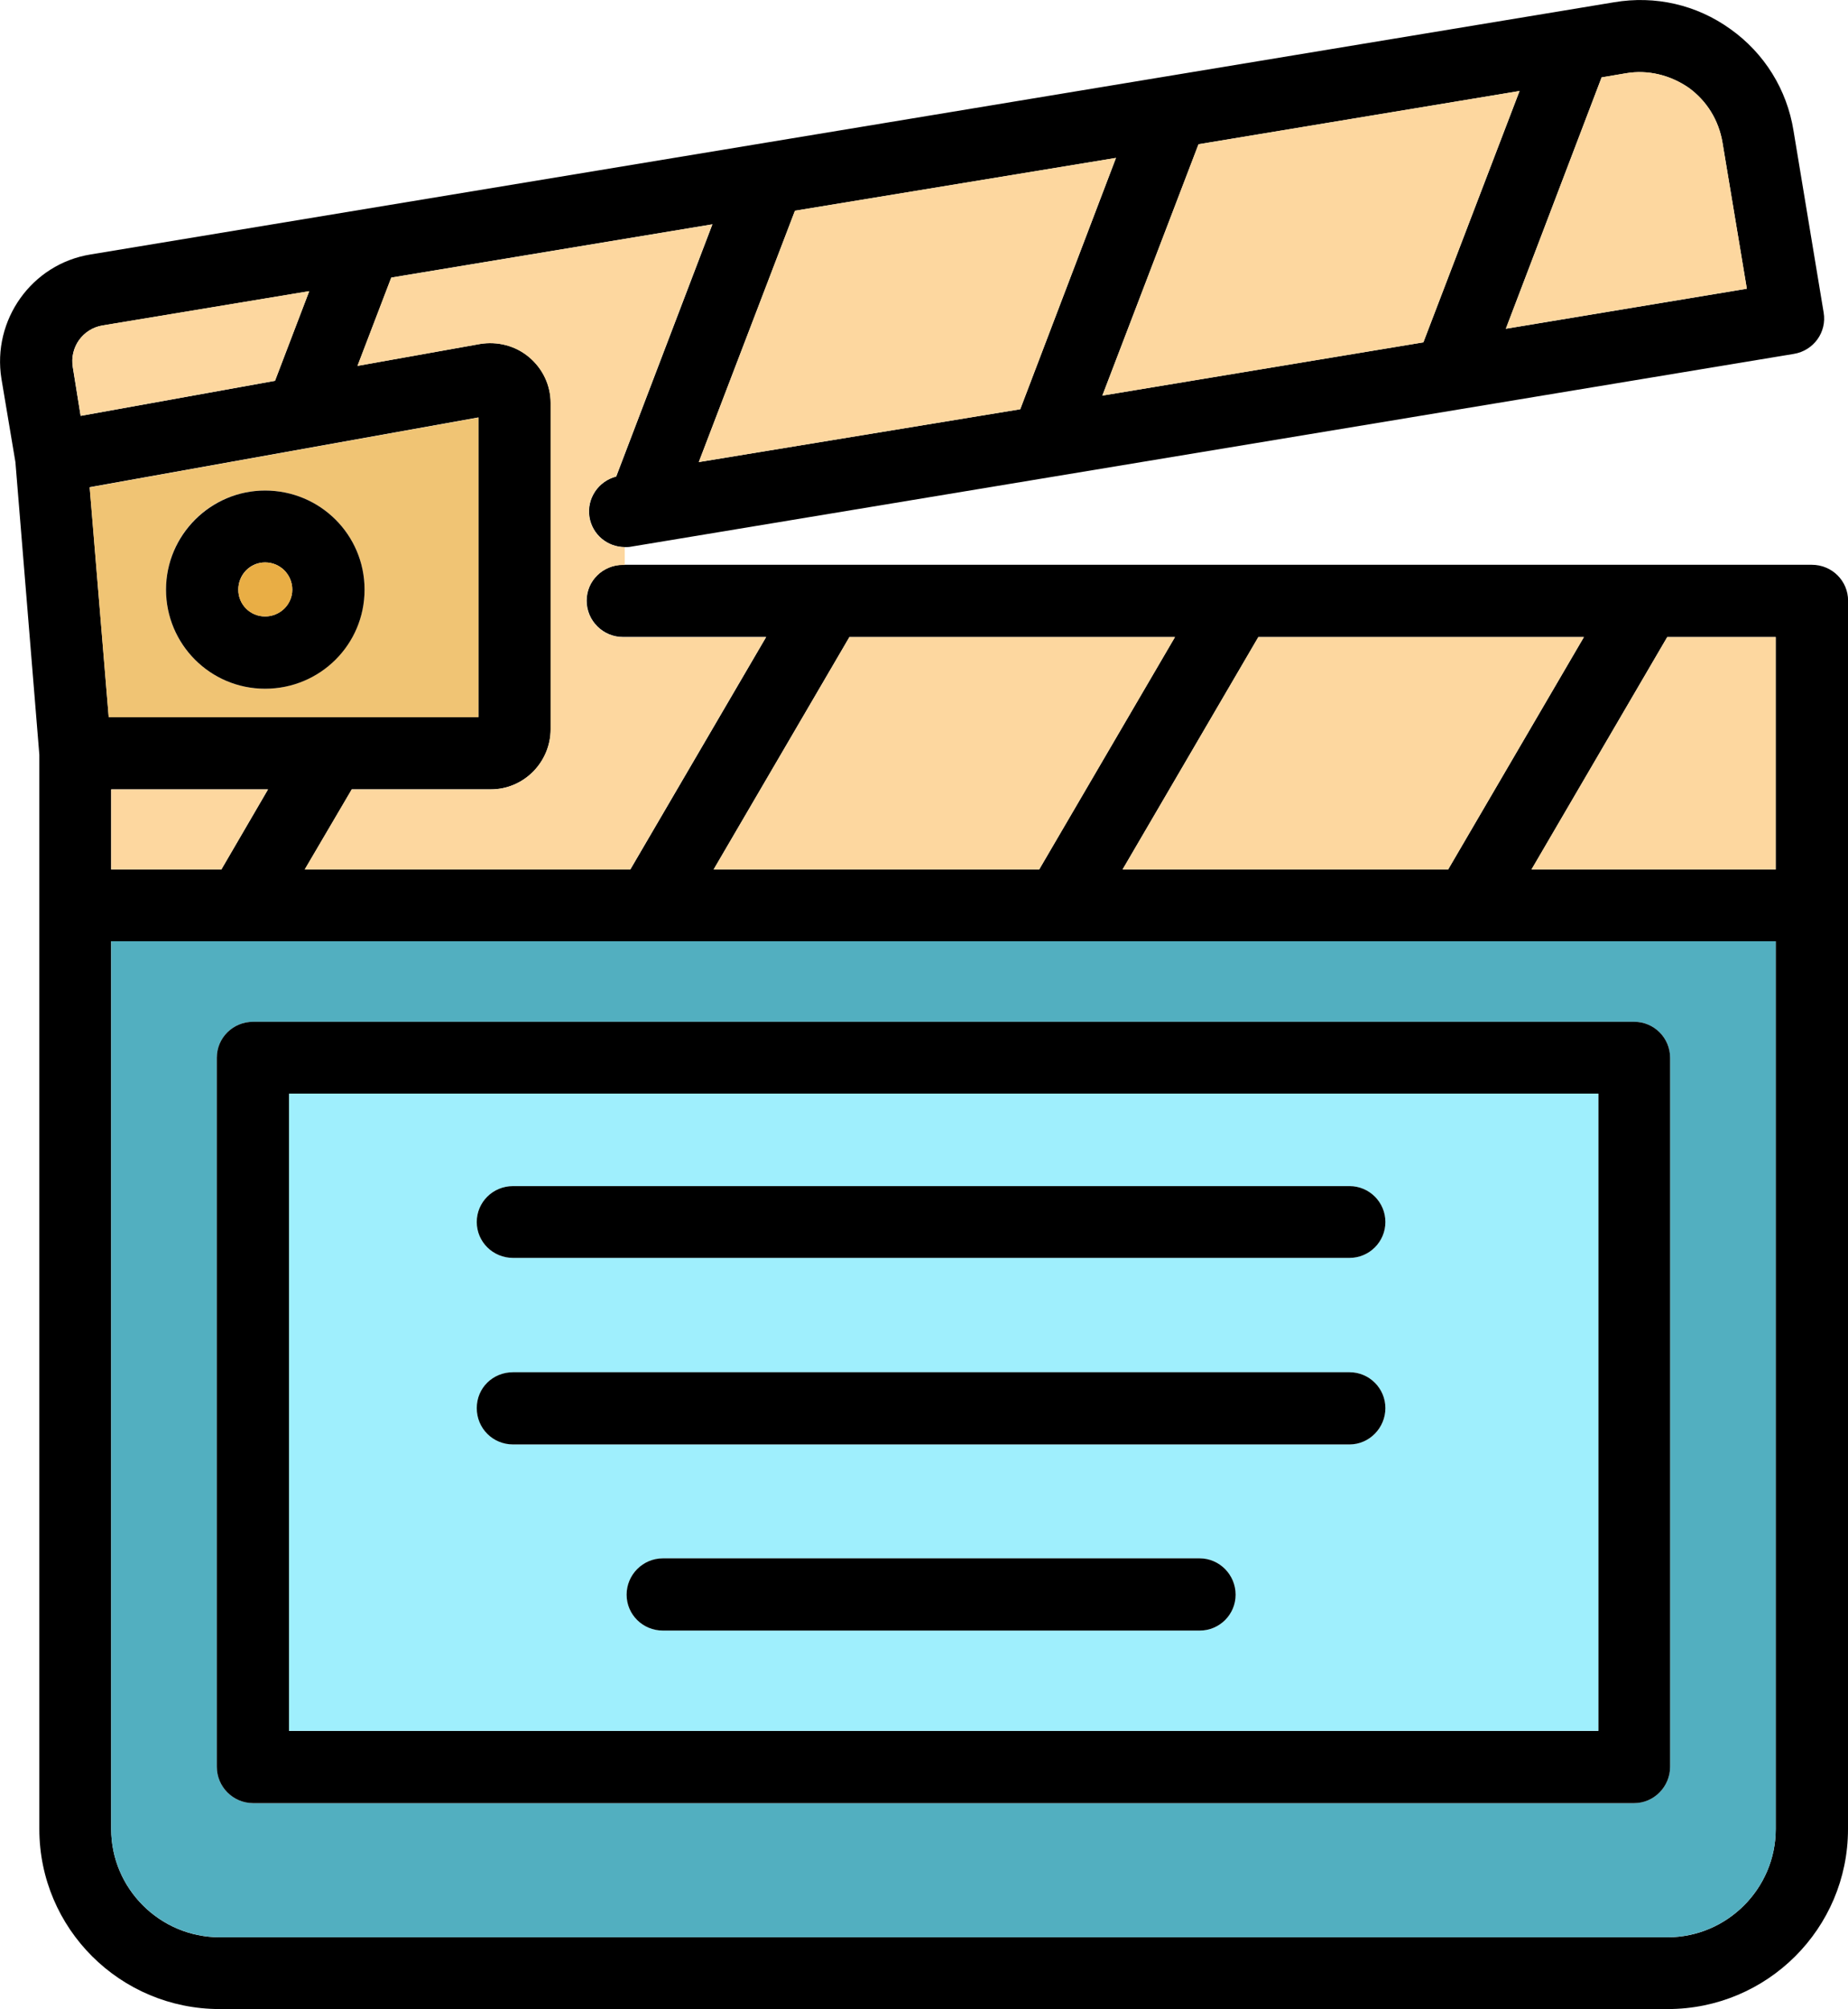 <?xml version="1.0" encoding="UTF-8"?><svg id="Layer_1" xmlns="http://www.w3.org/2000/svg" viewBox="0 0 219.39 238.45"><defs><style>.cls-1{fill:#52afc0;}.cls-2{fill:#f0c474;}.cls-3{fill:#fdd79f;}.cls-4{fill:#9feffd;}.cls-5{fill:#e9ae45;}</style></defs><path d="M219.39,107.45v109.63c0,11.81-9.6,21.36-21.41,21.36H26.08c-11.81,0-21.41-9.55-21.41-21.36v-127.51L1.83,54.84.17,44.95c-1.12-6.96,3.58-13.62,10.58-14.75L191.61.27c4.9-.83,9.8.29,13.82,3.18,4.06,2.89,6.71,7.2,7.49,12.05l3.58,21.6c.39,2.31-1.18,4.51-3.53,4.9l-138.05,22.88c-.24.05-.49.05-.73.05-2.06,0-3.87-1.47-4.21-3.58-.34-2.2,1.08-4.26,3.18-4.8l11.42-29.93-38.12,6.32-4.01,10.48,14.55-2.6c2.06-.34,4.21.2,5.83,1.57,1.62,1.37,2.55,3.33,2.55,5.44v38.7c0,3.92-3.18,7.15-7.1,7.15h-16.51l-5.58,9.5h38.65l16.12-27.58h-17c-2.35,0-4.31-1.91-4.31-4.31s1.96-4.26,4.31-4.26h141.13c2.4,0,4.31,1.91,4.31,4.26v36.15ZM210.81,217.09v-105.37H13.2v105.37c0,7.05,5.78,12.83,12.88,12.83h171.9c7.05,0,12.83-5.78,12.83-12.83ZM210.81,103.19v-27.58h-12.88l-16.11,27.58h29ZM207.38,34.27l-2.89-17.34c-.44-2.65-1.86-4.95-4.01-6.51-2.21-1.52-4.85-2.16-7.45-1.72l-2.89.49-11.37,29.83,28.61-4.75ZM171.92,103.19l16.12-27.58h-38.65l-16.12,27.58h38.65ZM168.98,40.63l11.42-29.83-38.11,6.32-11.42,29.83,38.11-6.32ZM123.37,103.19l16.12-27.58h-38.65l-16.12,27.58h38.65ZM121.12,48.57l11.37-29.83-38.11,6.27-11.42,29.83,38.16-6.27ZM56.8,85.11v-35.57l-46.15,8.28,2.26,27.28h43.89ZM32.65,45.19l4.06-10.63-24.54,4.07c-2.35.39-3.92,2.6-3.53,4.95l.93,5.78,23.07-4.16ZM26.28,103.19l5.54-9.5H13.2v9.5h13.08Z"/><path class="cls-1" d="M210.81,111.71v105.37c0,7.05-5.78,12.83-12.83,12.83H26.08c-7.1,0-12.88-5.78-12.88-12.83v-105.37h197.61ZM198.27,209.69v-84.16c0-2.35-1.91-4.26-4.26-4.26H30.05c-2.4,0-4.31,1.91-4.31,4.26v84.16c0,2.35,1.91,4.31,4.31,4.31h163.96c2.35,0,4.26-1.96,4.26-4.31Z"/><polygon class="cls-3" points="210.81 75.61 210.81 103.19 181.81 103.19 197.93 75.61 210.81 75.61"/><path class="cls-3" d="M204.49,16.92l2.89,17.34-28.61,4.75,11.37-29.83,2.89-.49c2.6-.44,5.24.2,7.45,1.72,2.16,1.57,3.57,3.87,4.01,6.51Z"/><path d="M198.27,125.53v84.16c0,2.35-1.91,4.31-4.26,4.31H30.05c-2.4,0-4.31-1.96-4.31-4.31v-84.16c0-2.35,1.91-4.26,4.31-4.26h163.96c2.35,0,4.26,1.91,4.26,4.26ZM189.75,205.43v-75.63H34.31v75.63h155.43Z"/><path class="cls-4" d="M189.75,129.79v75.63H34.31v-75.63h155.43ZM164.47,145.03c0-2.35-1.91-4.26-4.26-4.26H60.91c-2.4,0-4.31,1.91-4.31,4.26s1.91,4.26,4.31,4.26h99.3c2.35,0,4.26-1.91,4.26-4.26ZM164.47,167.12c0-2.35-1.91-4.26-4.26-4.26H60.91c-2.4,0-4.31,1.91-4.31,4.26s1.91,4.31,4.31,4.31h99.3c2.35,0,4.26-1.91,4.26-4.31ZM146.69,189.26c0-2.35-1.91-4.31-4.26-4.31h-63.73c-2.4,0-4.31,1.96-4.31,4.31s1.91,4.26,4.31,4.26h63.73c2.35,0,4.26-1.91,4.26-4.26Z"/><polygon class="cls-3" points="188.03 75.61 171.92 103.19 133.27 103.19 149.38 75.61 188.03 75.61"/><polygon class="cls-3" points="180.39 10.8 168.98 40.63 130.87 46.95 142.28 17.12 180.39 10.8"/><path d="M160.21,140.77c2.35,0,4.26,1.91,4.26,4.26s-1.91,4.26-4.26,4.26H60.91c-2.4,0-4.31-1.91-4.31-4.26s1.91-4.26,4.31-4.26h99.3Z"/><path d="M160.21,162.86c2.35,0,4.26,1.91,4.26,4.26s-1.91,4.31-4.26,4.31H60.91c-2.4,0-4.31-1.91-4.31-4.31s1.91-4.26,4.31-4.26h99.3Z"/><path d="M142.43,184.95c2.35,0,4.26,1.96,4.26,4.31s-1.91,4.26-4.26,4.26h-63.73c-2.4,0-4.31-1.91-4.31-4.26s1.91-4.31,4.31-4.31h63.73Z"/><polygon class="cls-3" points="139.49 75.61 123.37 103.19 84.72 103.19 100.84 75.61 139.49 75.61"/><polygon class="cls-3" points="132.48 18.74 121.12 48.57 82.96 54.84 94.37 25.01 132.48 18.74"/><path class="cls-3" d="M90.94,75.61l-16.12,27.58h-38.65l5.58-9.5h16.51c3.92,0,7.1-3.23,7.1-7.15v-38.7c0-2.11-.93-4.07-2.55-5.44-1.62-1.37-3.77-1.91-5.83-1.57l-14.55,2.6,4.01-10.48,38.12-6.32-11.42,29.93c-2.11.54-3.53,2.6-3.18,4.8.34,2.11,2.16,3.58,4.21,3.58v2.11h-.24c-2.35,0-4.31,1.91-4.31,4.26s1.96,4.31,4.31,4.31h17Z"/><path class="cls-2" d="M56.8,49.55v35.57H12.9l-2.26-27.28,46.15-8.28ZM43.28,69.98c0-6.52-5.29-11.76-11.81-11.76s-11.76,5.24-11.76,11.76,5.29,11.76,11.76,11.76,11.81-5.29,11.81-11.76Z"/><path d="M31.47,58.22c6.52,0,11.81,5.24,11.81,11.76s-5.29,11.76-11.81,11.76-11.76-5.29-11.76-11.76,5.29-11.76,11.76-11.76ZM34.7,69.98c0-1.77-1.42-3.23-3.23-3.23s-3.18,1.47-3.18,3.23,1.42,3.18,3.18,3.18,3.23-1.42,3.23-3.18Z"/><path class="cls-3" d="M36.71,34.56l-4.06,10.63-23.07,4.16-.93-5.78c-.39-2.35,1.18-4.56,3.53-4.95l24.54-4.07Z"/><path class="cls-5" d="M31.47,66.75c1.82,0,3.23,1.47,3.23,3.23s-1.42,3.18-3.23,3.18-3.18-1.42-3.18-3.18,1.42-3.23,3.18-3.23Z"/><polygon class="cls-3" points="31.81 93.69 26.28 103.19 13.2 103.19 13.2 93.69 31.81 93.69"/></svg>